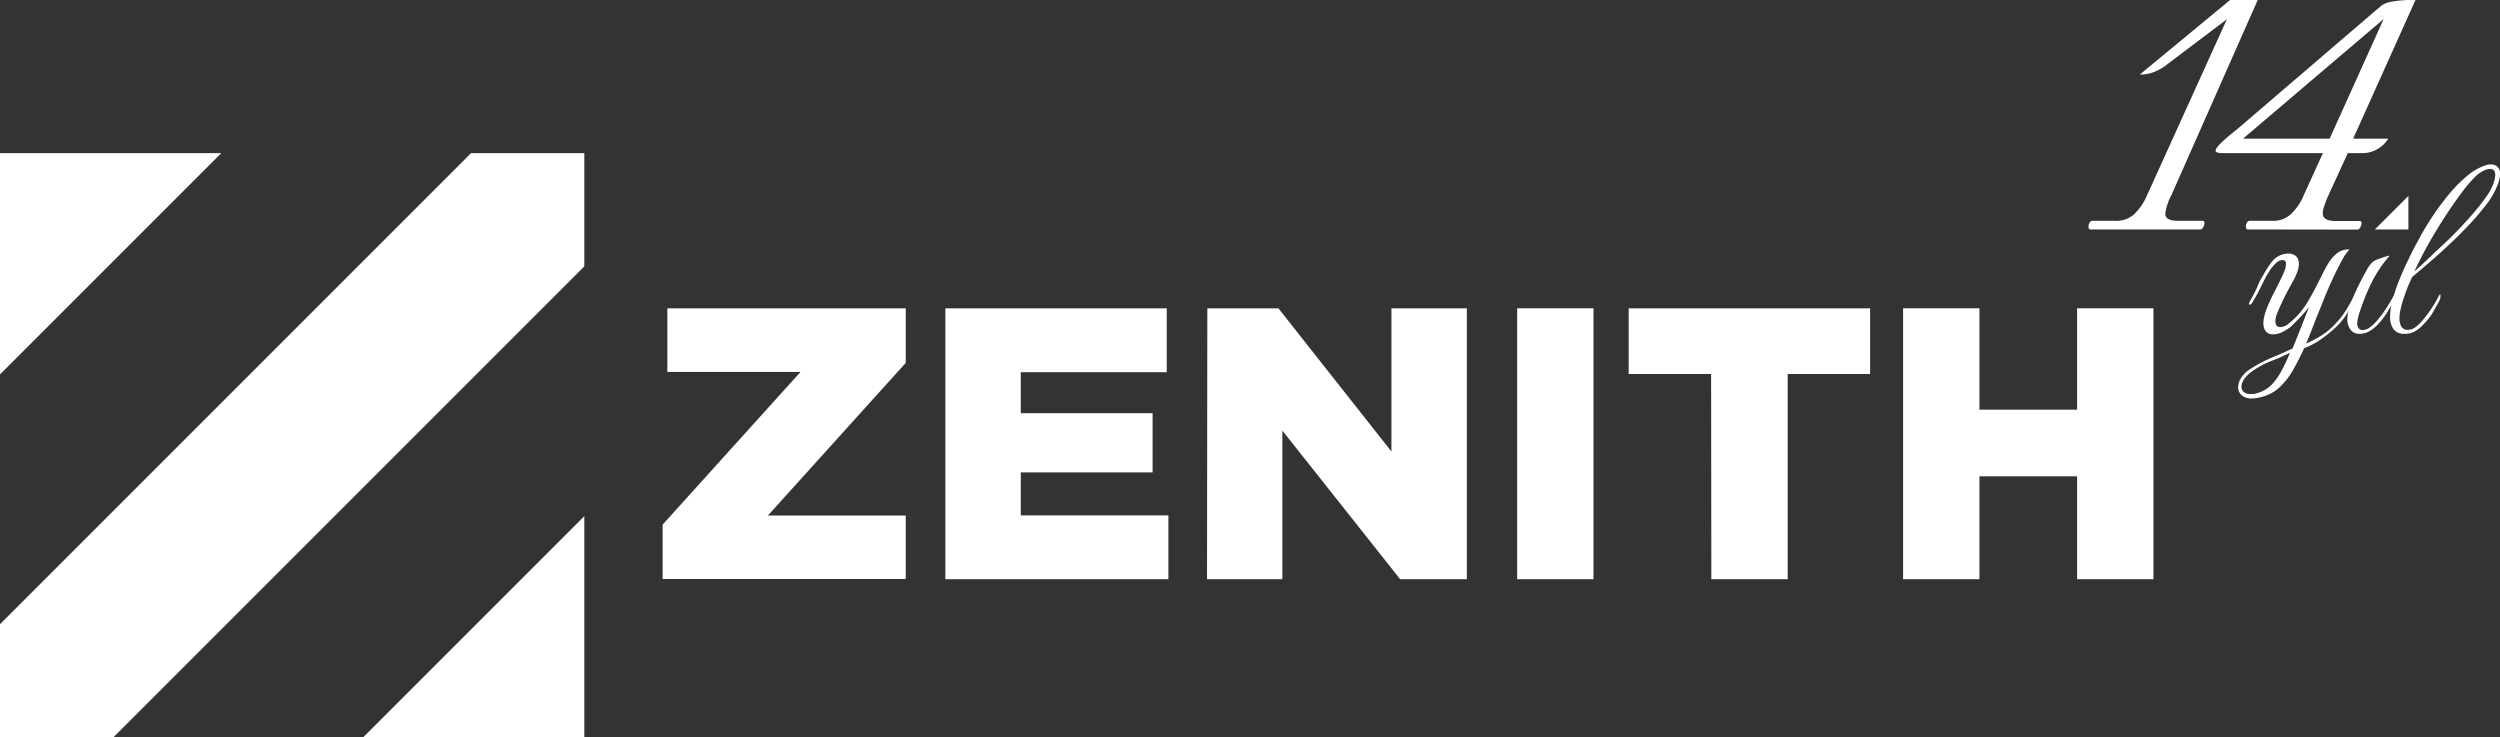 <svg xmlns="http://www.w3.org/2000/svg" viewBox="0 0 327.52 96.61"><rect x="0" y="0" width="327.52" height="96.61" fill="#333333" stroke="none"/><defs><style>.cls-1{fill:#fff;}</style></defs><g id="Layer_2" data-name="Layer 2"><g id="Fouter_Alanı" data-name="Fouter Alanı"><polygon class="cls-1" points="0 49.05 0 20.06 28.99 20.06 0 49.05"/><polygon class="cls-1" points="76.55 96.61 47.56 96.61 76.55 67.62 76.55 96.61"/><polygon class="cls-1" points="14.84 96.61 0 96.61 0 81.77 61.71 20.06 76.55 20.06 76.55 34.9 14.84 96.61"/><path class="cls-1" d="M86.81,68.73l18.06-20H87.43V40.39h31.23v7.15l-18.06,20h18.06v8.31H86.81Z"/><path class="cls-1" d="M123.85,40.39h29v8.37H133.73v5.37H151v7.76H133.73v5.63h19.34v8.36H123.85Z"/><path class="cls-1" d="M158.17,40.39h9.31l14.81,18.76V40.39h9.88V75.88h-8.74L168,56.41V75.88h-9.87Z"/><path class="cls-1" d="M198.76,40.39h10V75.88h-10Z"/><path class="cls-1" d="M224.17,49h-10.8V40.39H245V49h-10.8V75.88h-10Z"/><path class="cls-1" d="M249.32,40.39h10V53.67h12.8V40.39h10V75.88h-10V62.4h-12.8V75.88h-10Z"/><path class="cls-1" d="M273.88,30.06c-.18,0-.27-.12-.27-.38a1,1,0,0,1,.14-.51.43.43,0,0,1,.4-.24h3a3.48,3.48,0,0,0,2.45-.87,7.65,7.65,0,0,0,1.71-2.54l10.43-23-7.94,6a6.11,6.11,0,0,1-1.36.81,4.84,4.84,0,0,1-2.1.43L292.16,0h3.62L284.42,25.68a6.62,6.62,0,0,0-.75,2.33c0,.61.56.92,1.67.92h3.19c.18,0,.27.1.27.32a1.06,1.06,0,0,1-.16.51c-.11.2-.23.3-.38.3Z"/><path class="cls-1" d="M294.5,30.06c-.18,0-.27-.12-.27-.38a1,1,0,0,1,.13-.51.44.44,0,0,1,.41-.24h3a3.37,3.37,0,0,0,2.38-.9,7.24,7.24,0,0,0,1.68-2.51l2.49-5.46h-11.2q-.54,0-1.05,0l-.89,0c-.61,0-.92-.11-.92-.32s.21-.49.62-.92A24.57,24.57,0,0,1,293,17L311.26,1.35,312,.73a3.14,3.14,0,0,1,1.32-.51A15.61,15.61,0,0,1,316.45,0l-8.17,18.17h4.6a4.06,4.06,0,0,1-3.14,1.89h-2.16L305,25.68c-.22.51-.39.95-.51,1.33a2.94,2.94,0,0,0-.19.94c0,.65.54,1,1.62,1h3.19c.18,0,.27.1.27.32a1.19,1.19,0,0,1-.16.51c-.11.2-.24.3-.38.3Zm-.65-11.89H305.2l7.08-15.68Z"/><path class="cls-1" d="M296,52.07a4,4,0,0,1-1,.13,1.9,1.9,0,0,1-1.33-.43,1.38,1.38,0,0,1-.45-1.06,2.32,2.32,0,0,1,.36-1.16,3.47,3.47,0,0,1,1.09-1.11,15.29,15.29,0,0,1,1.71-1c.51-.27,1.07-.52,1.68-.77s1.36-.59,2.26-1c.11-.22.22-.48.34-.78l.6-1.52c.28-.7.7-1.75,1.24-3.14-.44.54-.88,1.05-1.33,1.51s-.81.83-1.09,1.09a6.48,6.48,0,0,1-1.16.71,2.68,2.68,0,0,1-1.11.26,1.14,1.14,0,0,1-1-.43,1.73,1.73,0,0,1-.29-1,3.87,3.87,0,0,1,.14-1,7.88,7.88,0,0,1,.32-1,20.69,20.69,0,0,1,.92-2c.33-.64.66-1.3,1-2,.08-.17.2-.43.35-.79a2.66,2.66,0,0,0,.23-1c0-.34-.15-.51-.46-.51a1.25,1.25,0,0,0-.86.41,4.59,4.59,0,0,0-.77.92l-.51.81-1,2c-.29.55-.59,1.07-.89,1.55a.27.27,0,0,1-.24.15.11.11,0,0,1-.12-.12,1.44,1.44,0,0,1,.15-.36c.44-.79.79-1.44,1-2s.54-1.06.86-1.63a12.38,12.38,0,0,1,1.12-1.66,3,3,0,0,1,.93-.68,2.37,2.37,0,0,1,1-.23,1.47,1.47,0,0,1,1.16.38,1.34,1.34,0,0,1,.32.92,3.19,3.19,0,0,1-.24,1.18,10.91,10.91,0,0,1-.48,1.06c-.51.89-.92,1.66-1.24,2.31s-.61,1.29-.85,1.89a3.11,3.11,0,0,0-.27,1.09c0,.53.22.79.66.79a1.77,1.77,0,0,0,1.12-.48,10.7,10.7,0,0,0,2.6-3.06c.67-1.17,1.3-2.39,1.91-3.66q.3-.6.75-1.32a5,5,0,0,1,1.12-1.21,2.26,2.26,0,0,1,1.55-.43,6,6,0,0,0-1,1.45c-.39.7-.8,1.53-1.24,2.48s-.86,1.93-1.28,3-.83,2-1.2,3-.69,1.73-.95,2.38a14.3,14.3,0,0,0,1.92-1,9,9,0,0,0,2.07-1.77,9.21,9.21,0,0,0,1.26-1.65c.37-.61.75-1.26,1.13-2a.24.24,0,0,1,.18-.12q.12,0,.12.18a.44.44,0,0,1-.06.25c-.36.66-.74,1.33-1.15,2a9.63,9.63,0,0,1-1.48,1.88,18.08,18.08,0,0,1-2.19,1.77,9.33,9.33,0,0,1-2.07,1.07,32.19,32.19,0,0,1-1.53,3,9.51,9.51,0,0,1-1.83,2.26A5.49,5.49,0,0,1,296,52.07Zm-.18-.6a4.26,4.26,0,0,0,1.87-1.16A8.86,8.86,0,0,0,299,48.38a19.16,19.16,0,0,0,1-2.17,21.86,21.86,0,0,1-2.42,1.07,11.31,11.31,0,0,0-2.75,1.53,3.65,3.65,0,0,0-.88.94,1.72,1.72,0,0,0-.3.9.89.89,0,0,0,.3.7,1.29,1.29,0,0,0,.88.27l.41,0A2.76,2.76,0,0,0,295.79,51.47Z"/><path class="cls-1" d="M309.16,43.73a1.41,1.41,0,0,1-1.24-.56,2.32,2.32,0,0,1-.4-1.38,2.92,2.92,0,0,1,.05-.5c0-.17.06-.35.11-.53a16.36,16.36,0,0,1,1-2.71c.47-1,.93-1.89,1.38-2.67a4,4,0,0,1,.72-1,2.14,2.14,0,0,1,.73-.42l.93-.32.31-.09.33-.06A14.71,14.71,0,0,0,311.89,35a16.58,16.58,0,0,0-1.34,2.33c-.26.53-.52,1.11-.77,1.76s-.47,1.25-.65,1.81a6.15,6.15,0,0,0-.31,1.33A1.22,1.22,0,0,0,309,43a.57.57,0,0,0,.48.24,1.58,1.58,0,0,0,1-.36,5.55,5.55,0,0,0,.83-.76,13.39,13.39,0,0,0,1.26-1.66c.39-.61.78-1.25,1.16-1.94.07-.08.12-.12.16-.12s.12.06.12.18a.44.44,0,0,1-.06.25c-.37.66-.75,1.33-1.15,2a10.09,10.09,0,0,1-1.49,1.88,4.34,4.34,0,0,1-.92.69A2.37,2.37,0,0,1,309.16,43.73Z"/><path class="cls-1" d="M315.06,43.73a1.71,1.71,0,0,1-1.52-.64,2.84,2.84,0,0,1-.42-1.6,8.52,8.52,0,0,1,.32-2.18,22.07,22.07,0,0,1,.75-2.3c.3-.75.58-1.4.85-2s.46-.95.56-1.17q.54-1.15,1.35-2.61c.53-1,1.14-2,1.81-3a33,33,0,0,1,2.15-2.87,17,17,0,0,1,2.36-2.36,7.33,7.33,0,0,1,2.43-1.37,2.43,2.43,0,0,1,.61-.09,1.31,1.31,0,0,1,.86.29,1.21,1.21,0,0,1,.35,1,4,4,0,0,1-.24,1.21A10.5,10.5,0,0,1,326,26.44a32.34,32.34,0,0,1-2.21,2.66c-.85.92-1.74,1.82-2.68,2.71s-1.85,1.71-2.74,2.48-1.67,1.42-2.36,2c-.18.39-.34.76-.5,1.12s-.28.72-.4,1.06l-.28.82c-.12.36-.23.77-.33,1.21a5.77,5.77,0,0,0-.15,1.27,2.13,2.13,0,0,0,.24,1,.91.91,0,0,0,.88.44,1.55,1.55,0,0,0,.95-.33,5.55,5.55,0,0,0,.8-.73,16.53,16.53,0,0,0,2.27-3.35c.08-.15.14-.22.18-.22s.06.06.06.19a1.54,1.54,0,0,1-.12.57c-.38.71-.73,1.3-1,1.78a9.74,9.74,0,0,1-1.35,1.61,4.34,4.34,0,0,1-.92.69A2.37,2.37,0,0,1,315.06,43.73Zm1.24-8.17c.62-.55,1.35-1.2,2.17-2S320.15,32,321,31.17s1.69-1.73,2.47-2.6,1.45-1.68,2-2.45a8,8,0,0,0,1.16-2,4,4,0,0,0,.27-1.21q0-.78-.69-.78a2,2,0,0,0-.94.29,3.93,3.93,0,0,0-1,.74,17.93,17.93,0,0,0-1.77,2.07c-.67.9-1.38,1.92-2.13,3.07s-1.48,2.35-2.19,3.6S316.86,34.37,316.3,35.56Z"/><polygon class="cls-1" points="315.52 30.06 311.12 30.06 315.52 25.66 315.52 30.06"/></g></g></svg>